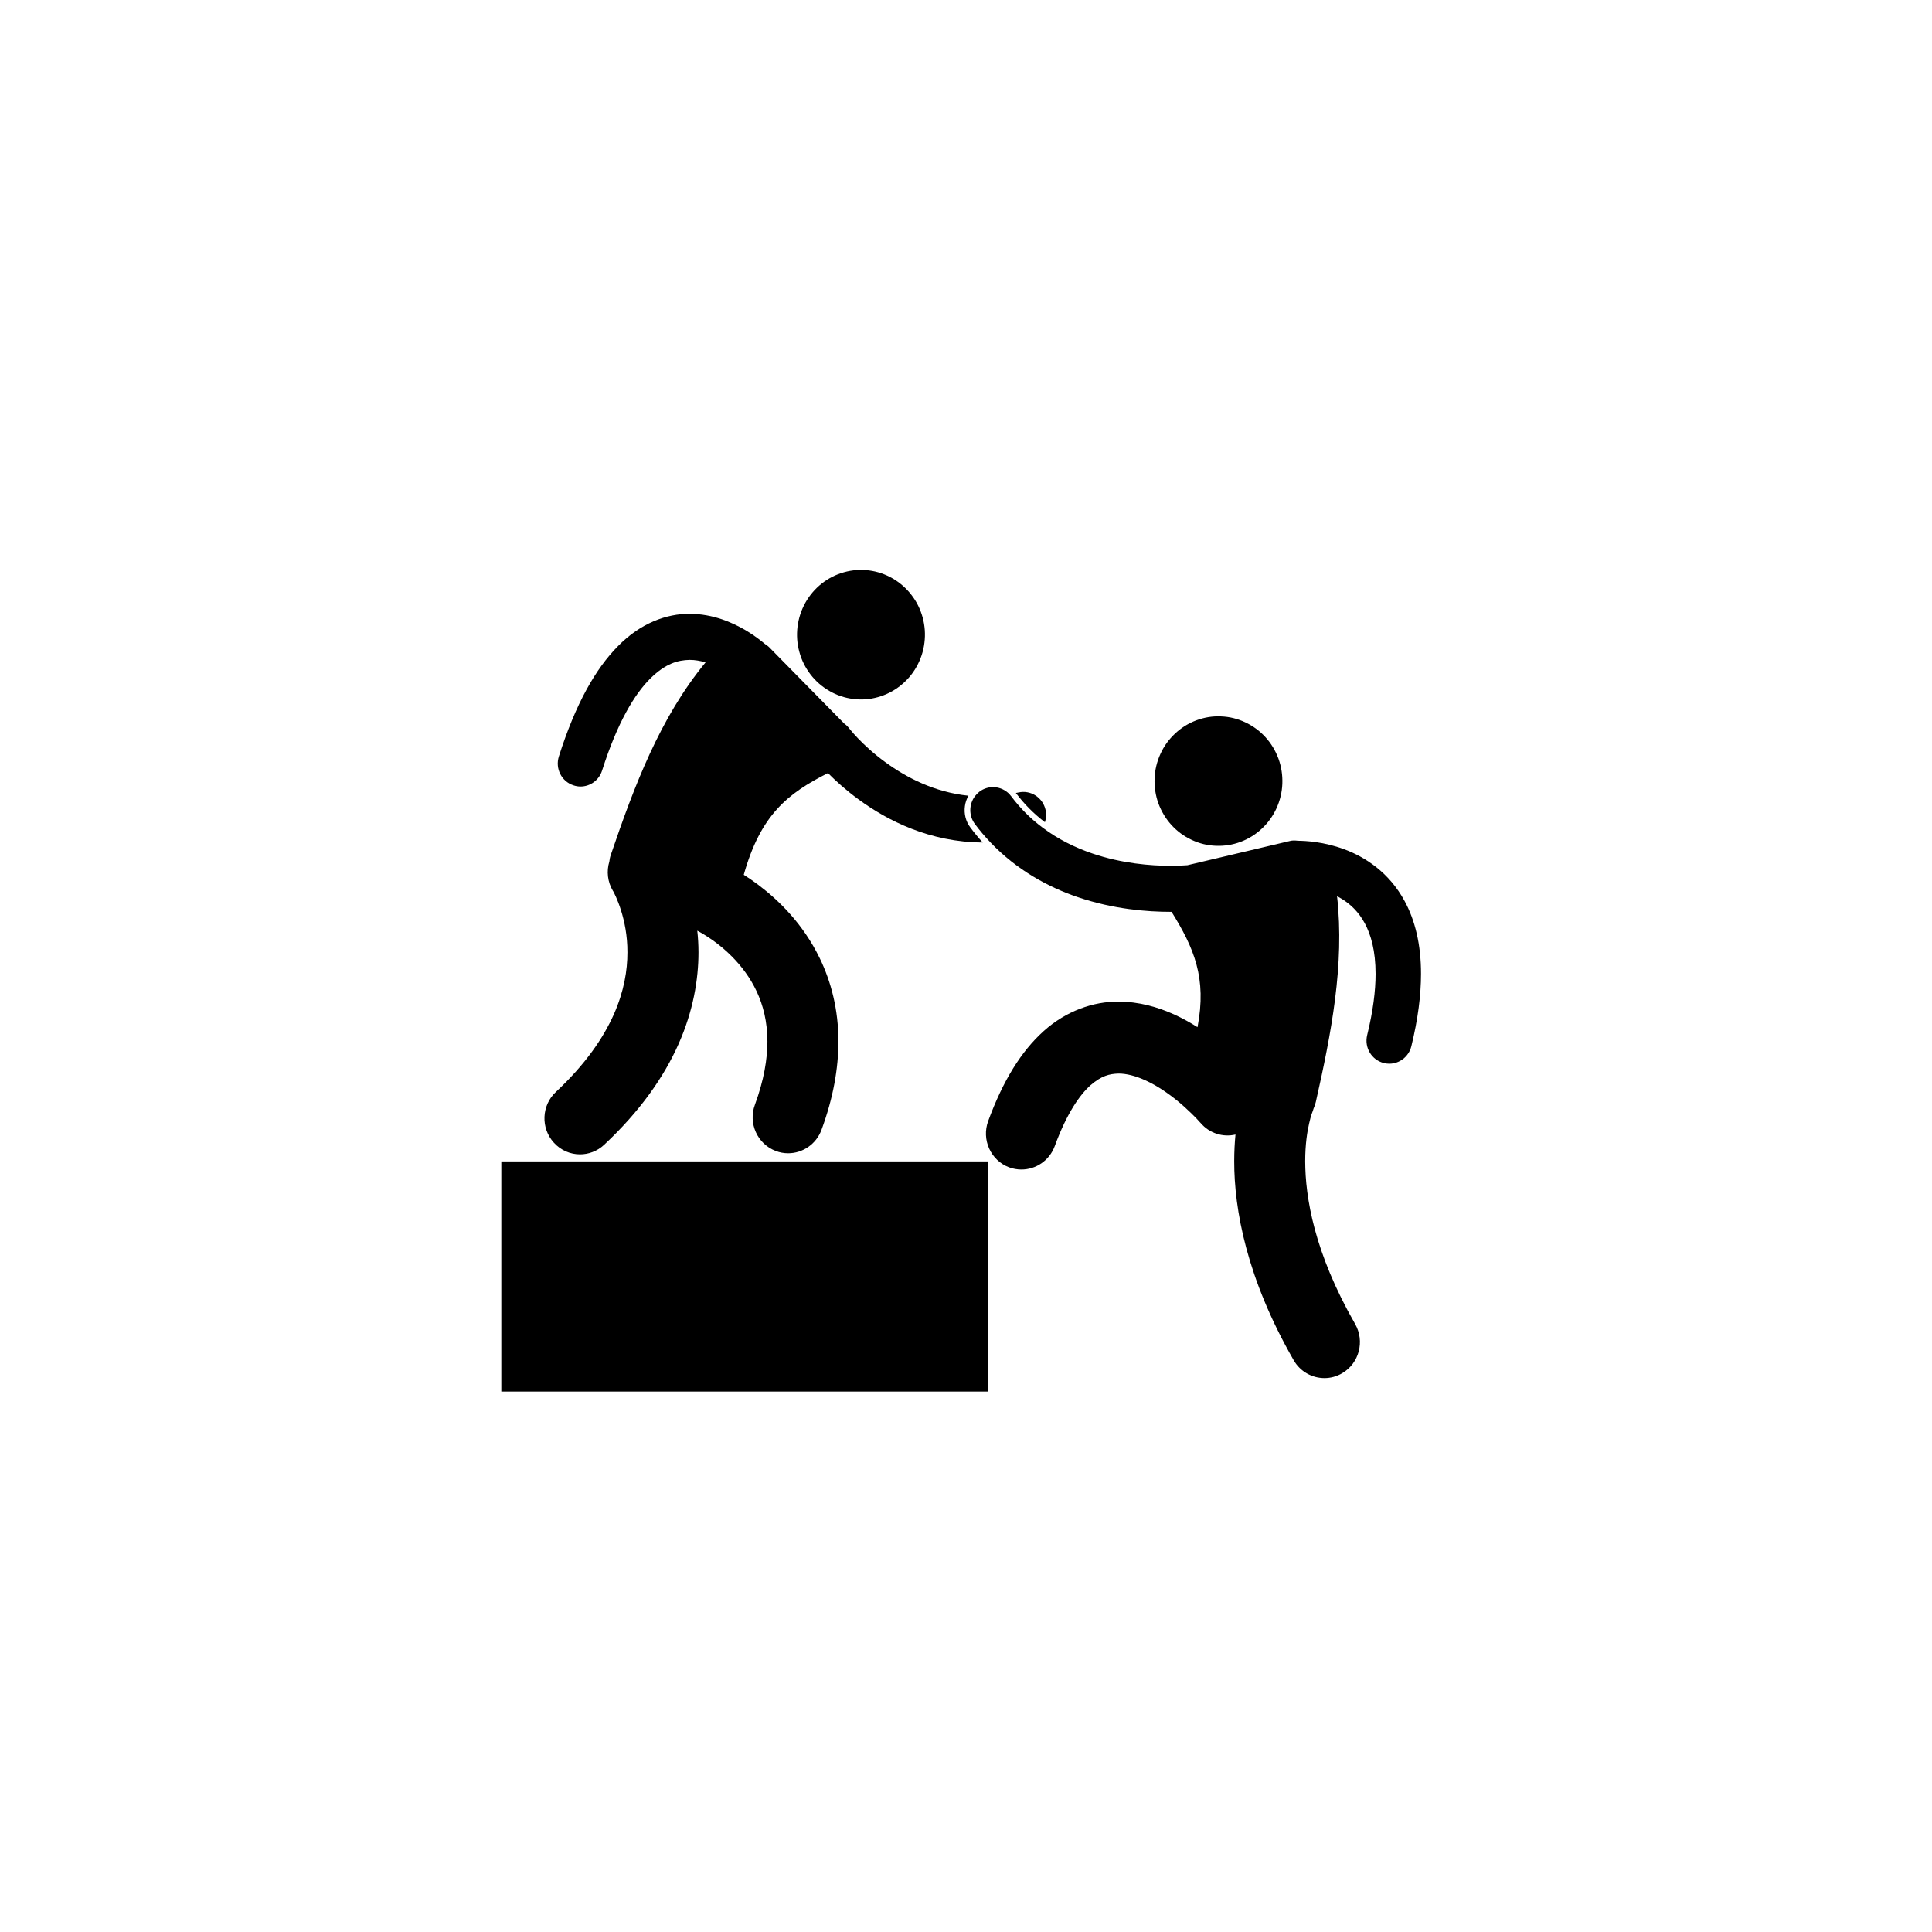 <?xml version="1.0" encoding="UTF-8"?>
<svg xmlns="http://www.w3.org/2000/svg" xmlns:xlink="http://www.w3.org/1999/xlink" width="128" zoomAndPan="magnify" viewBox="0 0 96 96" height="128" preserveAspectRatio="xMidYMid meet" version="1.0">
  <defs>
    <clipPath id="c8834956fe">
      <path d="M 1.023 1.094 L 94.773 1.094 L 94.773 94.844 L 1.023 94.844 Z M 1.023 1.094 " clip-rule="nonzero"></path>
    </clipPath>
    <clipPath id="deee3344a5">
      <path d="M 47.898 1.094 C 22.012 1.094 1.023 22.082 1.023 47.969 C 1.023 73.855 22.012 94.844 47.898 94.844 C 73.785 94.844 94.773 73.855 94.773 47.969 C 94.773 22.082 73.785 1.094 47.898 1.094 Z M 47.898 1.094 " clip-rule="nonzero"></path>
    </clipPath>
    <clipPath id="534588060f">
      <path d="M 48 39 L 70.637 39 L 70.637 69 L 48 69 Z M 48 39 " clip-rule="nonzero"></path>
    </clipPath>
    <clipPath id="61c3b4bdb1">
      <path d="M 24.887 57 L 50 57 L 50 69.145 L 24.887 69.145 Z M 24.887 57 " clip-rule="nonzero"></path>
    </clipPath>
  </defs>
  <rect x="-9.6" width="115.2" fill="#ffffff" y="-9.6" height="115.2" fill-opacity="1"></rect>
  <rect x="-9.6" width="115.2" fill="#ffffff" y="-9.6" height="115.2" fill-opacity="1"></rect>
  <g clip-path="url(#c8834956fe)">
    <g clip-path="url(#deee3344a5)">
      <path fill="#ffffff" d="M 1.023 1.094 L 94.773 1.094 L 94.773 94.844 L 1.023 94.844 Z M 1.023 1.094 " fill-opacity="1" fill-rule="nonzero"></path>
    </g>
  </g>
  <path fill="#000000" d="M 51.922 40.855 C 51.984 40.664 52 40.453 51.953 40.242 C 51.816 39.629 51.211 39.238 50.602 39.379 C 50.559 39.387 50.52 39.395 50.477 39.402 C 50.891 39.953 51.371 40.438 51.922 40.855 Z M 51.922 40.855 " fill-opacity="1" fill-rule="nonzero"></path>
  <path fill="#000000" d="M 47.945 40.062 C 47.969 39.875 48.031 39.699 48.121 39.539 C 46.438 39.367 45.031 38.633 43.996 37.875 C 43.402 37.445 42.941 37.008 42.633 36.688 C 42.477 36.527 42.363 36.395 42.289 36.305 C 42.25 36.262 42.223 36.23 42.207 36.207 C 42.199 36.199 42.195 36.191 42.191 36.188 C 42.121 36.094 42.039 36.016 41.949 35.953 C 40.699 34.684 39.453 33.418 38.207 32.148 C 38.156 32.098 38.09 32.051 38.016 32.004 C 37.828 31.848 37.508 31.59 37.07 31.328 C 36.398 30.934 35.438 30.504 34.27 30.5 C 33.129 30.492 31.828 30.961 30.715 32.098 C 29.59 33.23 28.605 34.965 27.77 37.586 C 27.578 38.188 27.902 38.832 28.496 39.023 C 28.613 39.062 28.73 39.082 28.844 39.082 C 29.32 39.082 29.766 38.773 29.918 38.285 C 30.68 35.887 31.543 34.48 32.305 33.723 C 33.07 32.965 33.684 32.801 34.27 32.789 C 34.535 32.789 34.801 32.836 35.059 32.914 C 32.793 35.664 31.52 39.047 30.352 42.473 C 30.312 42.586 30.289 42.699 30.277 42.812 C 30.133 43.289 30.184 43.816 30.457 44.27 C 30.457 44.27 30.461 44.277 30.469 44.285 C 30.551 44.434 31.184 45.645 31.176 47.324 C 31.176 48.215 31.012 49.246 30.5 50.406 C 29.98 51.566 29.109 52.867 27.621 54.258 C 26.906 54.926 26.859 56.055 27.523 56.781 C 27.871 57.164 28.344 57.359 28.82 57.359 C 29.246 57.359 29.676 57.203 30.016 56.887 C 31.805 55.215 32.992 53.512 33.719 51.871 C 34.445 50.234 34.707 48.668 34.707 47.324 C 34.707 46.945 34.684 46.586 34.648 46.246 C 34.996 46.43 35.711 46.859 36.379 47.539 C 36.84 48.004 37.277 48.578 37.598 49.262 C 37.918 49.949 38.129 50.75 38.133 51.75 C 38.129 52.625 37.965 53.656 37.512 54.891 C 37.168 55.816 37.633 56.844 38.547 57.191 C 38.75 57.27 38.957 57.305 39.164 57.305 C 39.879 57.305 40.555 56.859 40.82 56.141 C 41.402 54.562 41.66 53.09 41.66 51.75 C 41.664 50.168 41.293 48.773 40.738 47.625 C 39.902 45.898 38.688 44.73 37.695 43.98 C 37.43 43.781 37.184 43.609 36.957 43.469 C 37.793 40.492 39.137 39.426 41.141 38.414 C 41.516 38.793 42.027 39.258 42.672 39.73 C 44.098 40.773 46.203 41.852 48.832 41.863 C 48.617 41.629 48.414 41.383 48.219 41.121 C 47.988 40.816 47.895 40.441 47.945 40.062 Z M 47.945 40.062 " fill-opacity="1" fill-rule="nonzero"></path>
  <path fill="#000000" d="M 44.355 28.742 C 44.719 28.953 45.031 29.227 45.289 29.562 C 45.551 29.898 45.734 30.273 45.848 30.688 C 45.957 31.098 45.988 31.516 45.934 31.938 C 45.883 32.363 45.75 32.758 45.543 33.129 C 45.336 33.5 45.062 33.816 44.73 34.078 C 44.398 34.34 44.027 34.527 43.621 34.641 C 43.215 34.754 42.805 34.785 42.387 34.73 C 41.969 34.676 41.578 34.547 41.211 34.332 C 40.844 34.121 40.531 33.848 40.273 33.512 C 40.016 33.176 39.828 32.801 39.719 32.391 C 39.605 31.977 39.578 31.559 39.629 31.137 C 39.684 30.715 39.812 30.316 40.02 29.945 C 40.23 29.574 40.5 29.258 40.832 28.996 C 41.164 28.734 41.535 28.547 41.941 28.434 C 42.348 28.32 42.762 28.293 43.18 28.344 C 43.598 28.398 43.988 28.531 44.355 28.742 Z M 44.355 28.742 " fill-opacity="1" fill-rule="nonzero"></path>
  <path fill="#000000" d="M 60.672 35.598 C 61.094 35.613 61.492 35.711 61.875 35.891 C 62.258 36.07 62.594 36.316 62.879 36.629 C 63.164 36.941 63.379 37.301 63.527 37.699 C 63.672 38.102 63.734 38.516 63.719 38.941 C 63.703 39.367 63.605 39.773 63.43 40.16 C 63.254 40.547 63.008 40.887 62.699 41.176 C 62.391 41.465 62.039 41.684 61.645 41.832 C 61.246 41.98 60.84 42.043 60.418 42.027 C 59.996 42.012 59.598 41.914 59.215 41.734 C 58.832 41.555 58.496 41.309 58.211 40.996 C 57.926 40.684 57.711 40.324 57.562 39.926 C 57.418 39.523 57.355 39.109 57.371 38.684 C 57.387 38.258 57.484 37.852 57.66 37.465 C 57.836 37.074 58.082 36.738 58.391 36.449 C 58.699 36.16 59.051 35.941 59.445 35.793 C 59.844 35.645 60.25 35.578 60.672 35.598 Z M 60.672 35.598 " fill-opacity="1" fill-rule="nonzero"></path>
  <g clip-path="url(#534588060f)">
    <path fill="#000000" d="M 66.793 42.199 C 65.766 41.82 64.879 41.781 64.492 41.777 C 64.344 41.758 64.215 41.758 64.109 41.785 C 62.406 42.188 60.703 42.59 59 42.992 C 58.797 43.008 58.508 43.02 58.164 43.02 C 57.188 43.023 55.738 42.906 54.281 42.41 C 53.43 42.121 52.578 41.707 51.797 41.117 C 51.234 40.699 50.711 40.188 50.242 39.562 C 50.215 39.531 50.188 39.496 50.16 39.465 C 49.77 39.051 49.121 38.988 48.66 39.344 C 48.578 39.41 48.504 39.484 48.445 39.562 C 48.145 39.961 48.129 40.531 48.445 40.949 C 48.688 41.277 48.949 41.578 49.215 41.859 C 50.531 43.238 52.09 44.082 53.562 44.582 C 55.344 45.184 57.02 45.309 58.164 45.309 C 58.18 45.309 58.199 45.309 58.215 45.309 C 59.328 47.105 59.973 48.59 59.504 51.039 C 59.145 50.812 58.754 50.594 58.332 50.402 C 57.531 50.043 56.605 49.77 55.582 49.77 C 54.344 49.758 52.977 50.227 51.859 51.234 C 50.738 52.242 49.836 53.703 49.102 55.703 C 48.762 56.629 49.227 57.66 50.141 58.004 C 50.344 58.078 50.551 58.113 50.754 58.113 C 51.473 58.113 52.145 57.668 52.41 56.949 C 53.008 55.312 53.664 54.387 54.195 53.918 C 54.734 53.457 55.113 53.359 55.582 53.344 C 55.965 53.344 56.418 53.457 56.895 53.672 C 57.609 53.988 58.34 54.535 58.855 55 C 59.113 55.234 59.324 55.441 59.465 55.59 C 59.531 55.664 59.586 55.719 59.617 55.758 C 59.633 55.773 59.645 55.785 59.652 55.793 C 59.652 55.797 59.652 55.797 59.652 55.797 C 59.652 55.797 59.656 55.797 59.656 55.797 C 60.098 56.32 60.773 56.52 61.391 56.375 C 61.352 56.773 61.328 57.215 61.328 57.699 C 61.324 60.102 61.949 63.527 64.281 67.586 C 64.609 68.16 65.203 68.477 65.812 68.477 C 66.113 68.477 66.418 68.398 66.695 68.234 C 67.539 67.738 67.824 66.645 67.336 65.789 C 65.297 62.23 64.859 59.488 64.855 57.699 C 64.855 56.855 64.957 56.223 65.051 55.82 C 65.094 55.617 65.137 55.477 65.164 55.395 C 65.18 55.352 65.188 55.328 65.191 55.316 C 65.223 55.238 65.246 55.164 65.27 55.086 C 65.316 54.98 65.355 54.871 65.383 54.754 C 66.148 51.355 66.816 47.941 66.438 44.531 C 66.52 44.574 66.602 44.621 66.684 44.672 C 67.117 44.941 67.508 45.312 67.816 45.879 C 68.121 46.449 68.352 47.242 68.352 48.395 C 68.352 49.219 68.23 50.227 67.934 51.434 C 67.785 52.051 68.152 52.668 68.758 52.82 C 68.852 52.844 68.941 52.855 69.031 52.855 C 69.539 52.855 70 52.508 70.129 51.988 C 70.461 50.629 70.609 49.441 70.609 48.395 C 70.613 46.934 70.312 45.73 69.801 44.785 C 69.035 43.355 67.824 42.578 66.793 42.199 Z M 66.793 42.199 " fill-opacity="1" fill-rule="nonzero"></path>
  </g>
  <g clip-path="url(#61c3b4bdb1)">
    <path fill="#000000" d="M 24.91 57.711 L 49.086 57.711 L 49.086 69.152 L 24.91 69.152 Z M 24.91 57.711 " fill-opacity="1" fill-rule="nonzero"></path>
  </g>
</svg>

